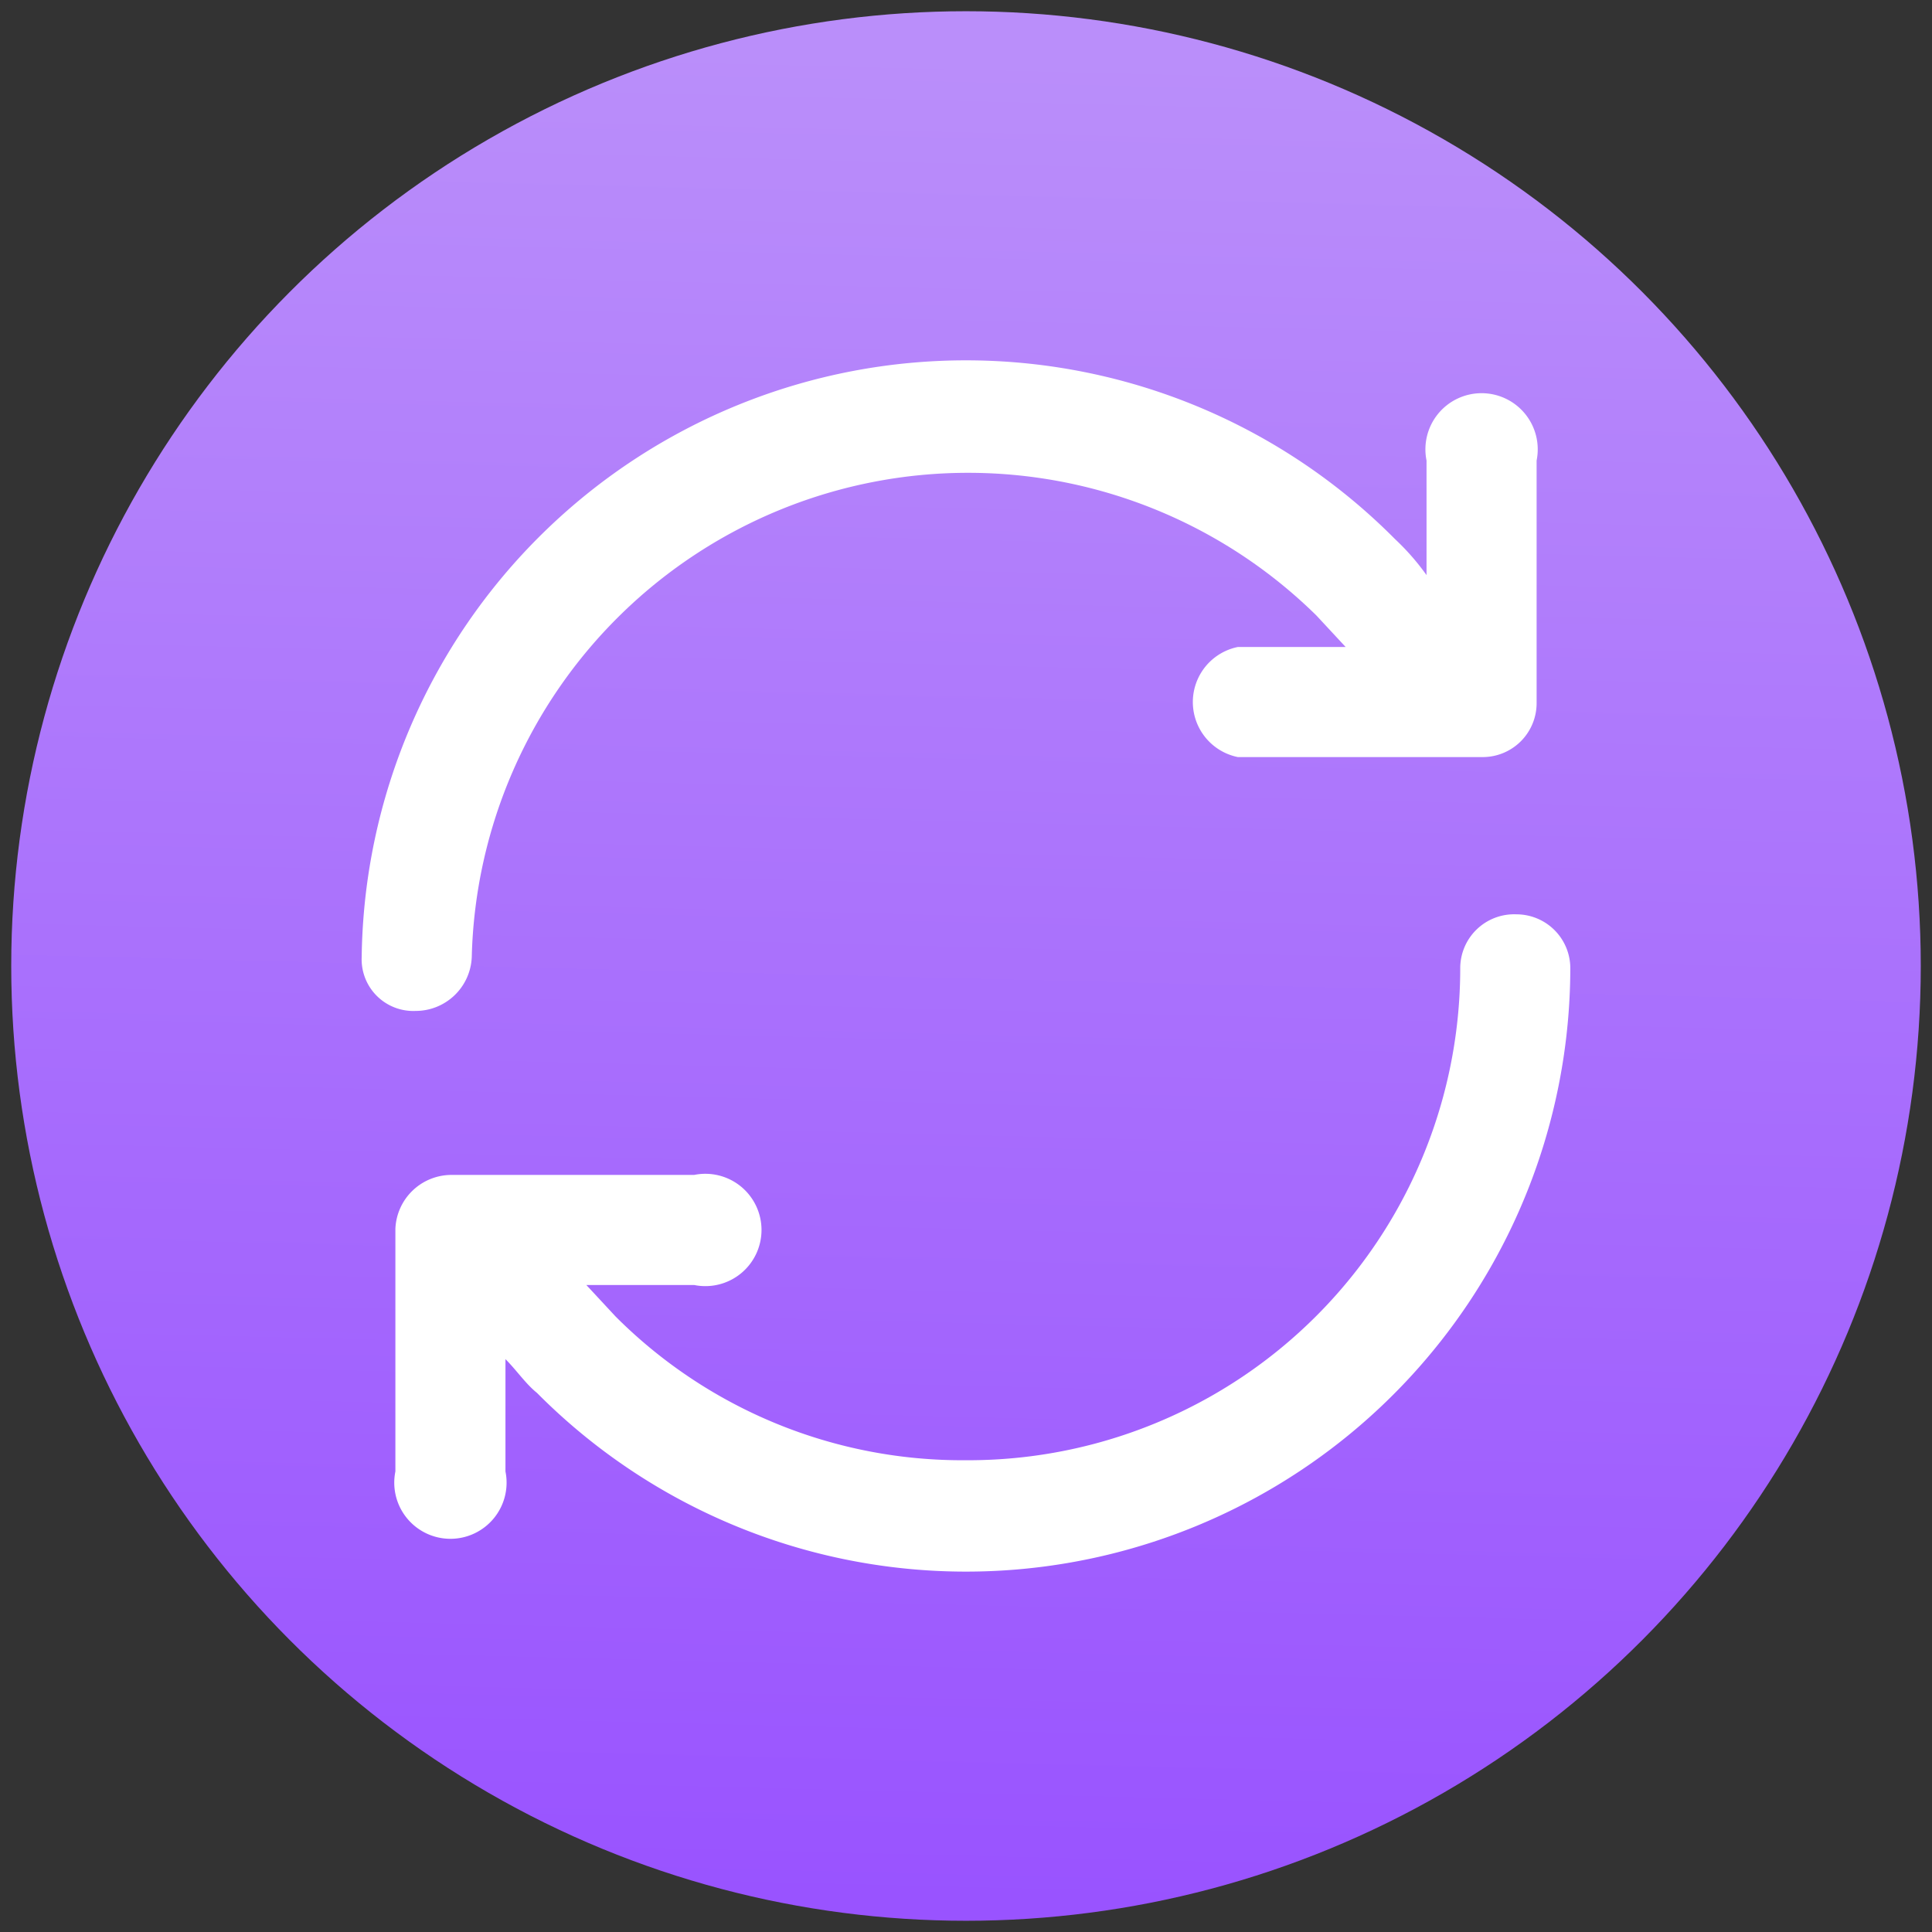<svg xmlns="http://www.w3.org/2000/svg" xmlns:xlink="http://www.w3.org/1999/xlink" viewBox="0 0 86 86"><rect x="0" y="0" width="86" height="86" fill="#333333" stroke="none"/><defs><linearGradient id="a" x1="41.97" y1="84.66" x2="44.01" y2="2.44" gradientUnits="userSpaceOnUse"><stop offset="0" stop-color="#9953ff"/><stop offset="1" stop-color="#ba8efa"/></linearGradient></defs><circle cx="43" cy="43" r="42.5" style="fill:url(#a)"/><path d="M67.5,40.7A2.4,2.4,0,0,0,65,43.1,21.9,21.9,0,0,1,43,65h0a21.8,21.8,0,0,1-15.6-6.4l-1.3-1.4h4.8a2.5,2.5,0,1,0,0-4.9H20.1a2.5,2.5,0,0,0-2.5,2.4V65.5a2.5,2.5,0,1,0,4.9,0v-5c.5.5.9,1.1,1.4,1.5a26.9,26.9,0,0,0,46-18.9A2.4,2.4,0,0,0,67.5,40.7Z" style="fill:#fff;fill-rule:evenodd"/><path d="M18.5,45A2.5,2.5,0,0,0,21,42.6,22.1,22.1,0,0,1,58.6,27.4l1.3,1.4H55.1a2.5,2.5,0,0,0,0,4.9H66a2.4,2.4,0,0,0,2.4-2.4V20.5a2.5,2.5,0,1,0-4.9,0v5.1A10.7,10.7,0,0,0,62.1,24a26.9,26.9,0,0,0-46,18.6A2.3,2.3,0,0,0,18.5,45Z" style="fill:#fff;fill-rule:evenodd"/></svg>